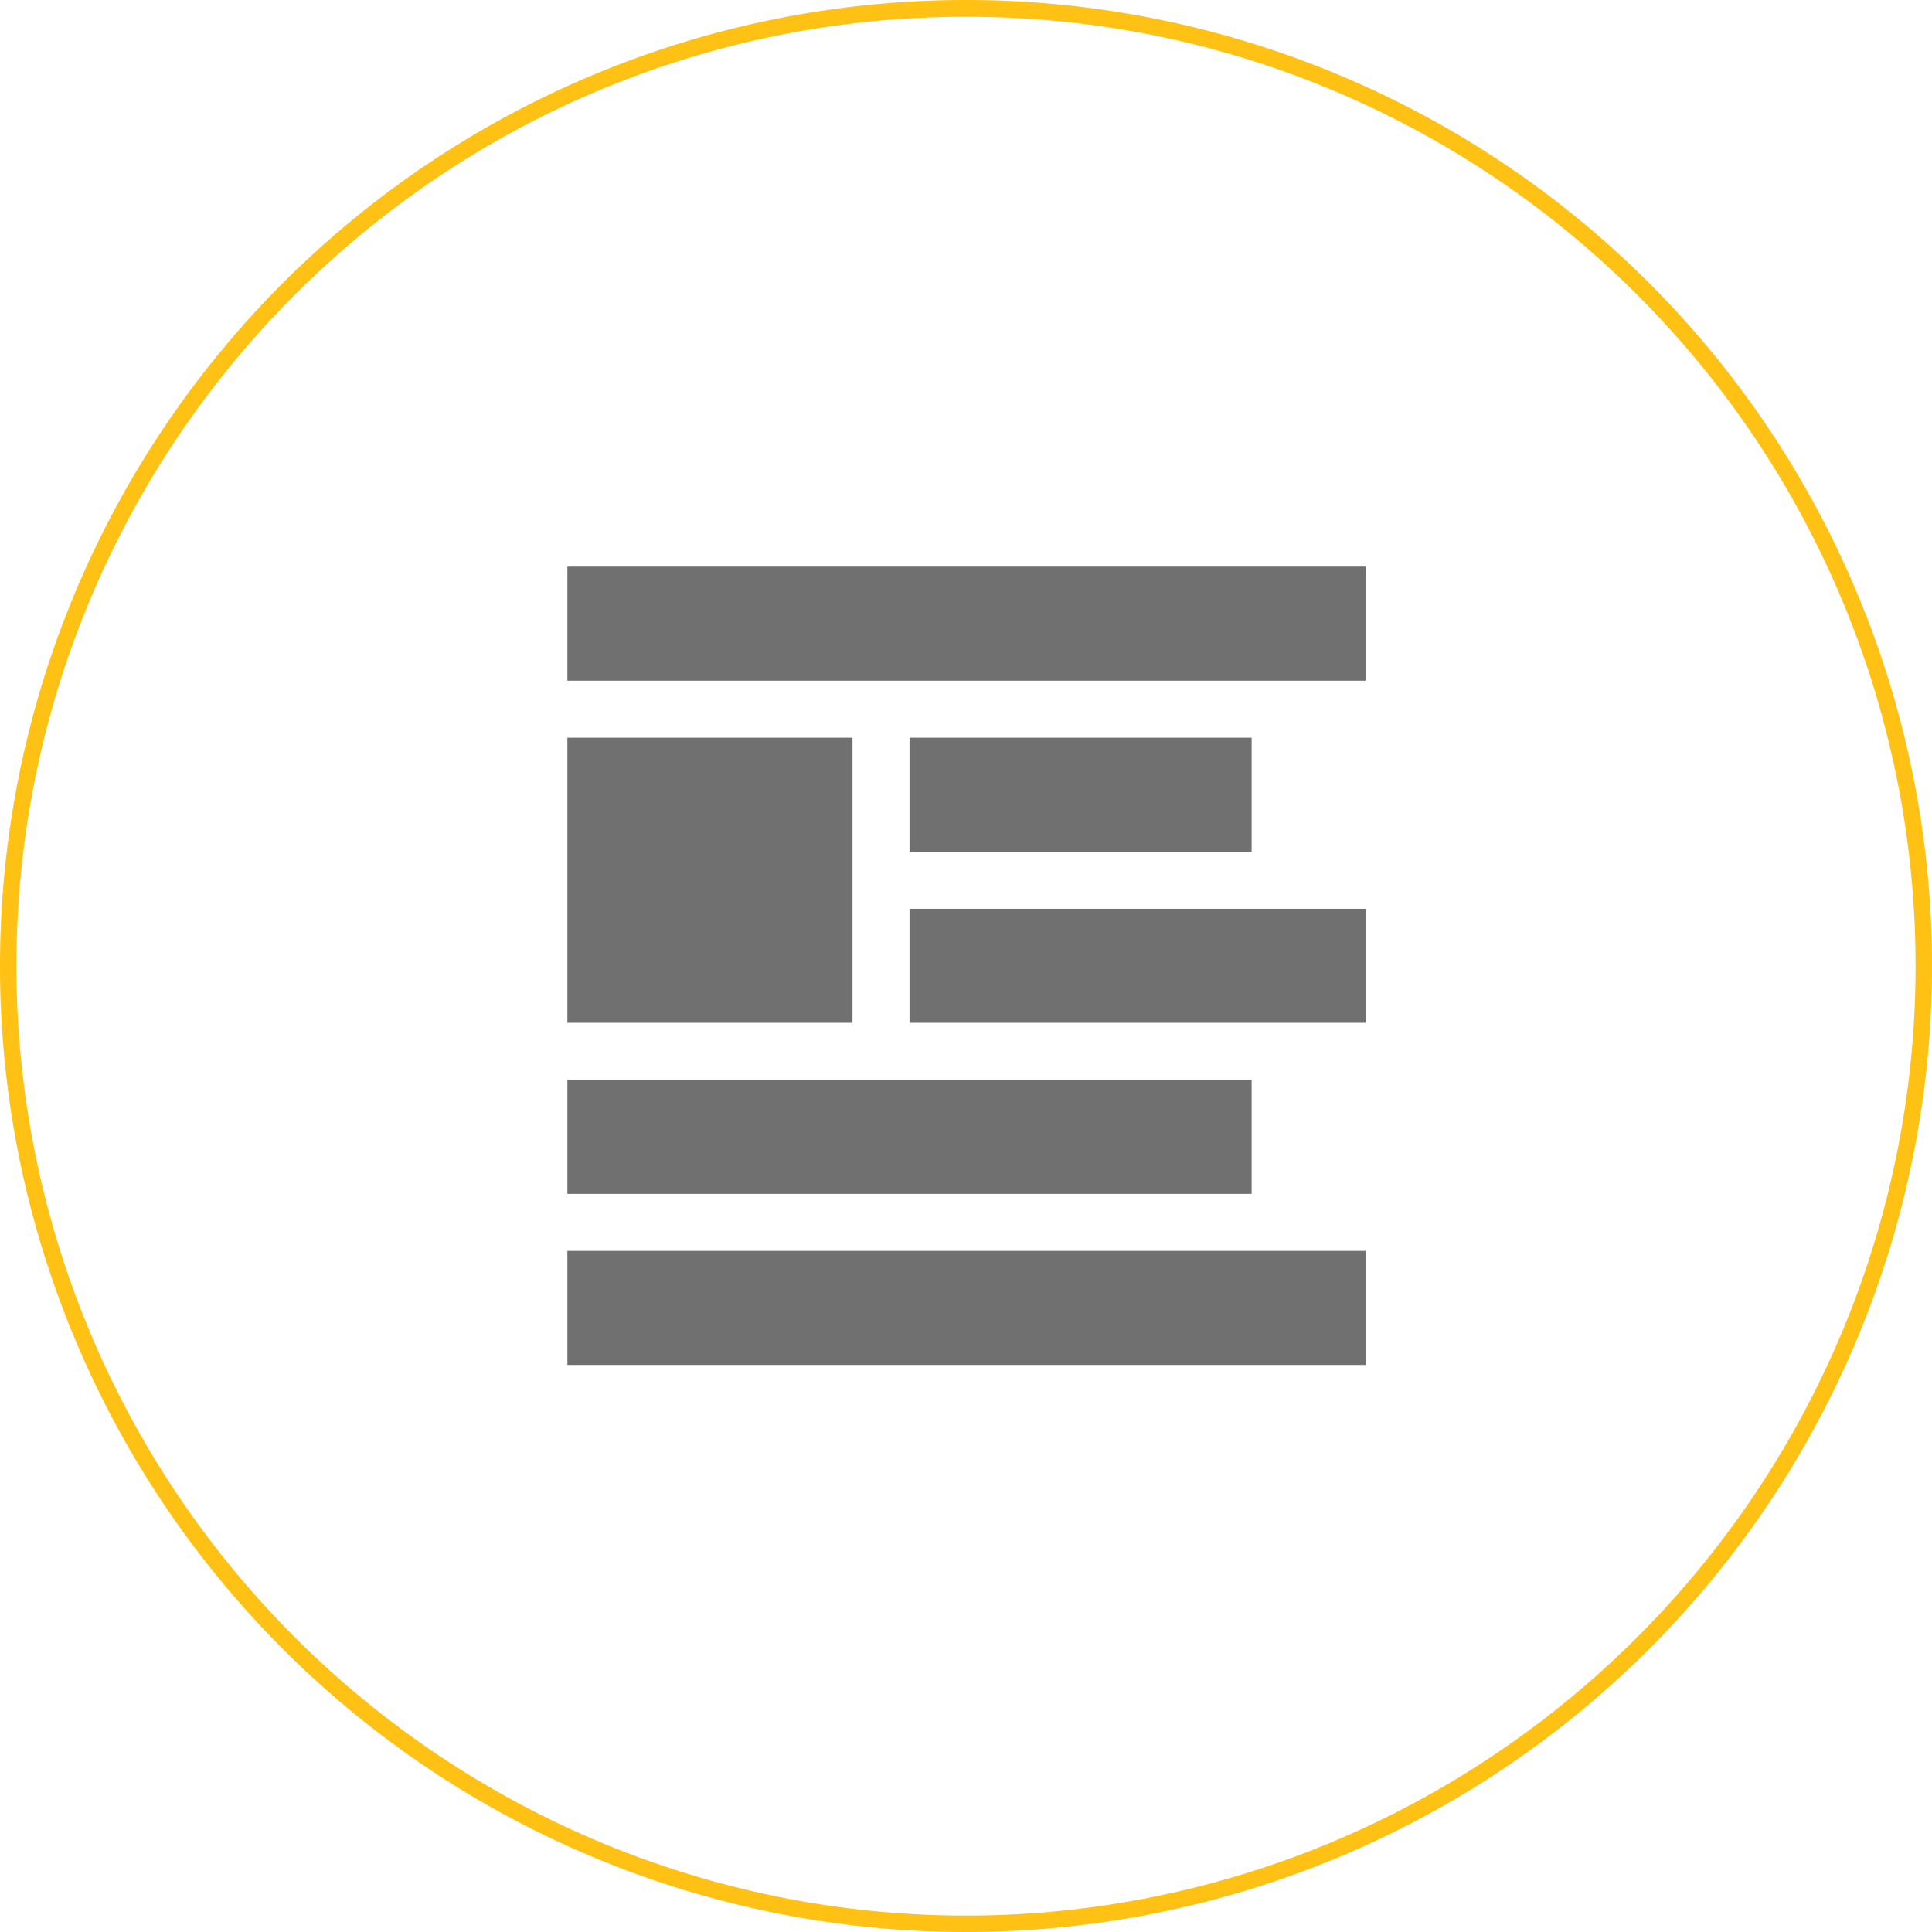 <svg xmlns="http://www.w3.org/2000/svg" width="115" height="115" viewBox="0 0 115 115">
  <g id="Group_1281" data-name="Group 1281" transform="translate(-351 -1158)">
    <path id="Ellipse_51" data-name="Ellipse 51" d="M57.5,1a56.231,56.231,0,0,0-31.589,9.649A56.668,56.668,0,0,0,5.44,35.508a56.424,56.424,0,0,0,5.209,53.581A56.668,56.668,0,0,0,35.508,109.56a56.424,56.424,0,0,0,53.581-5.209A56.668,56.668,0,0,0,109.56,79.492a56.424,56.424,0,0,0-5.209-53.581A56.668,56.668,0,0,0,79.492,5.44,56.145,56.145,0,0,0,57.5,1m0-1A57.5,57.5,0,1,1,0,57.5,57.5,57.5,0,0,1,57.5,0Z" transform="translate(351 1158)" fill="#ffc114"/>
    <path id="Vector_7_" data-name="Vector (7)" d="M47.517,6.788H0V0H47.517M40.729,16.971H20.365V10.182H40.729M16.971,27.153H0V10.182H16.971M47.517,27.153H20.365V20.365H47.517M40.729,37.335H0V30.547H40.729m6.788,16.971H0V40.729H47.517Z" transform="translate(384.773 1191.729)" fill="#707070"/>
  </g>
</svg>
